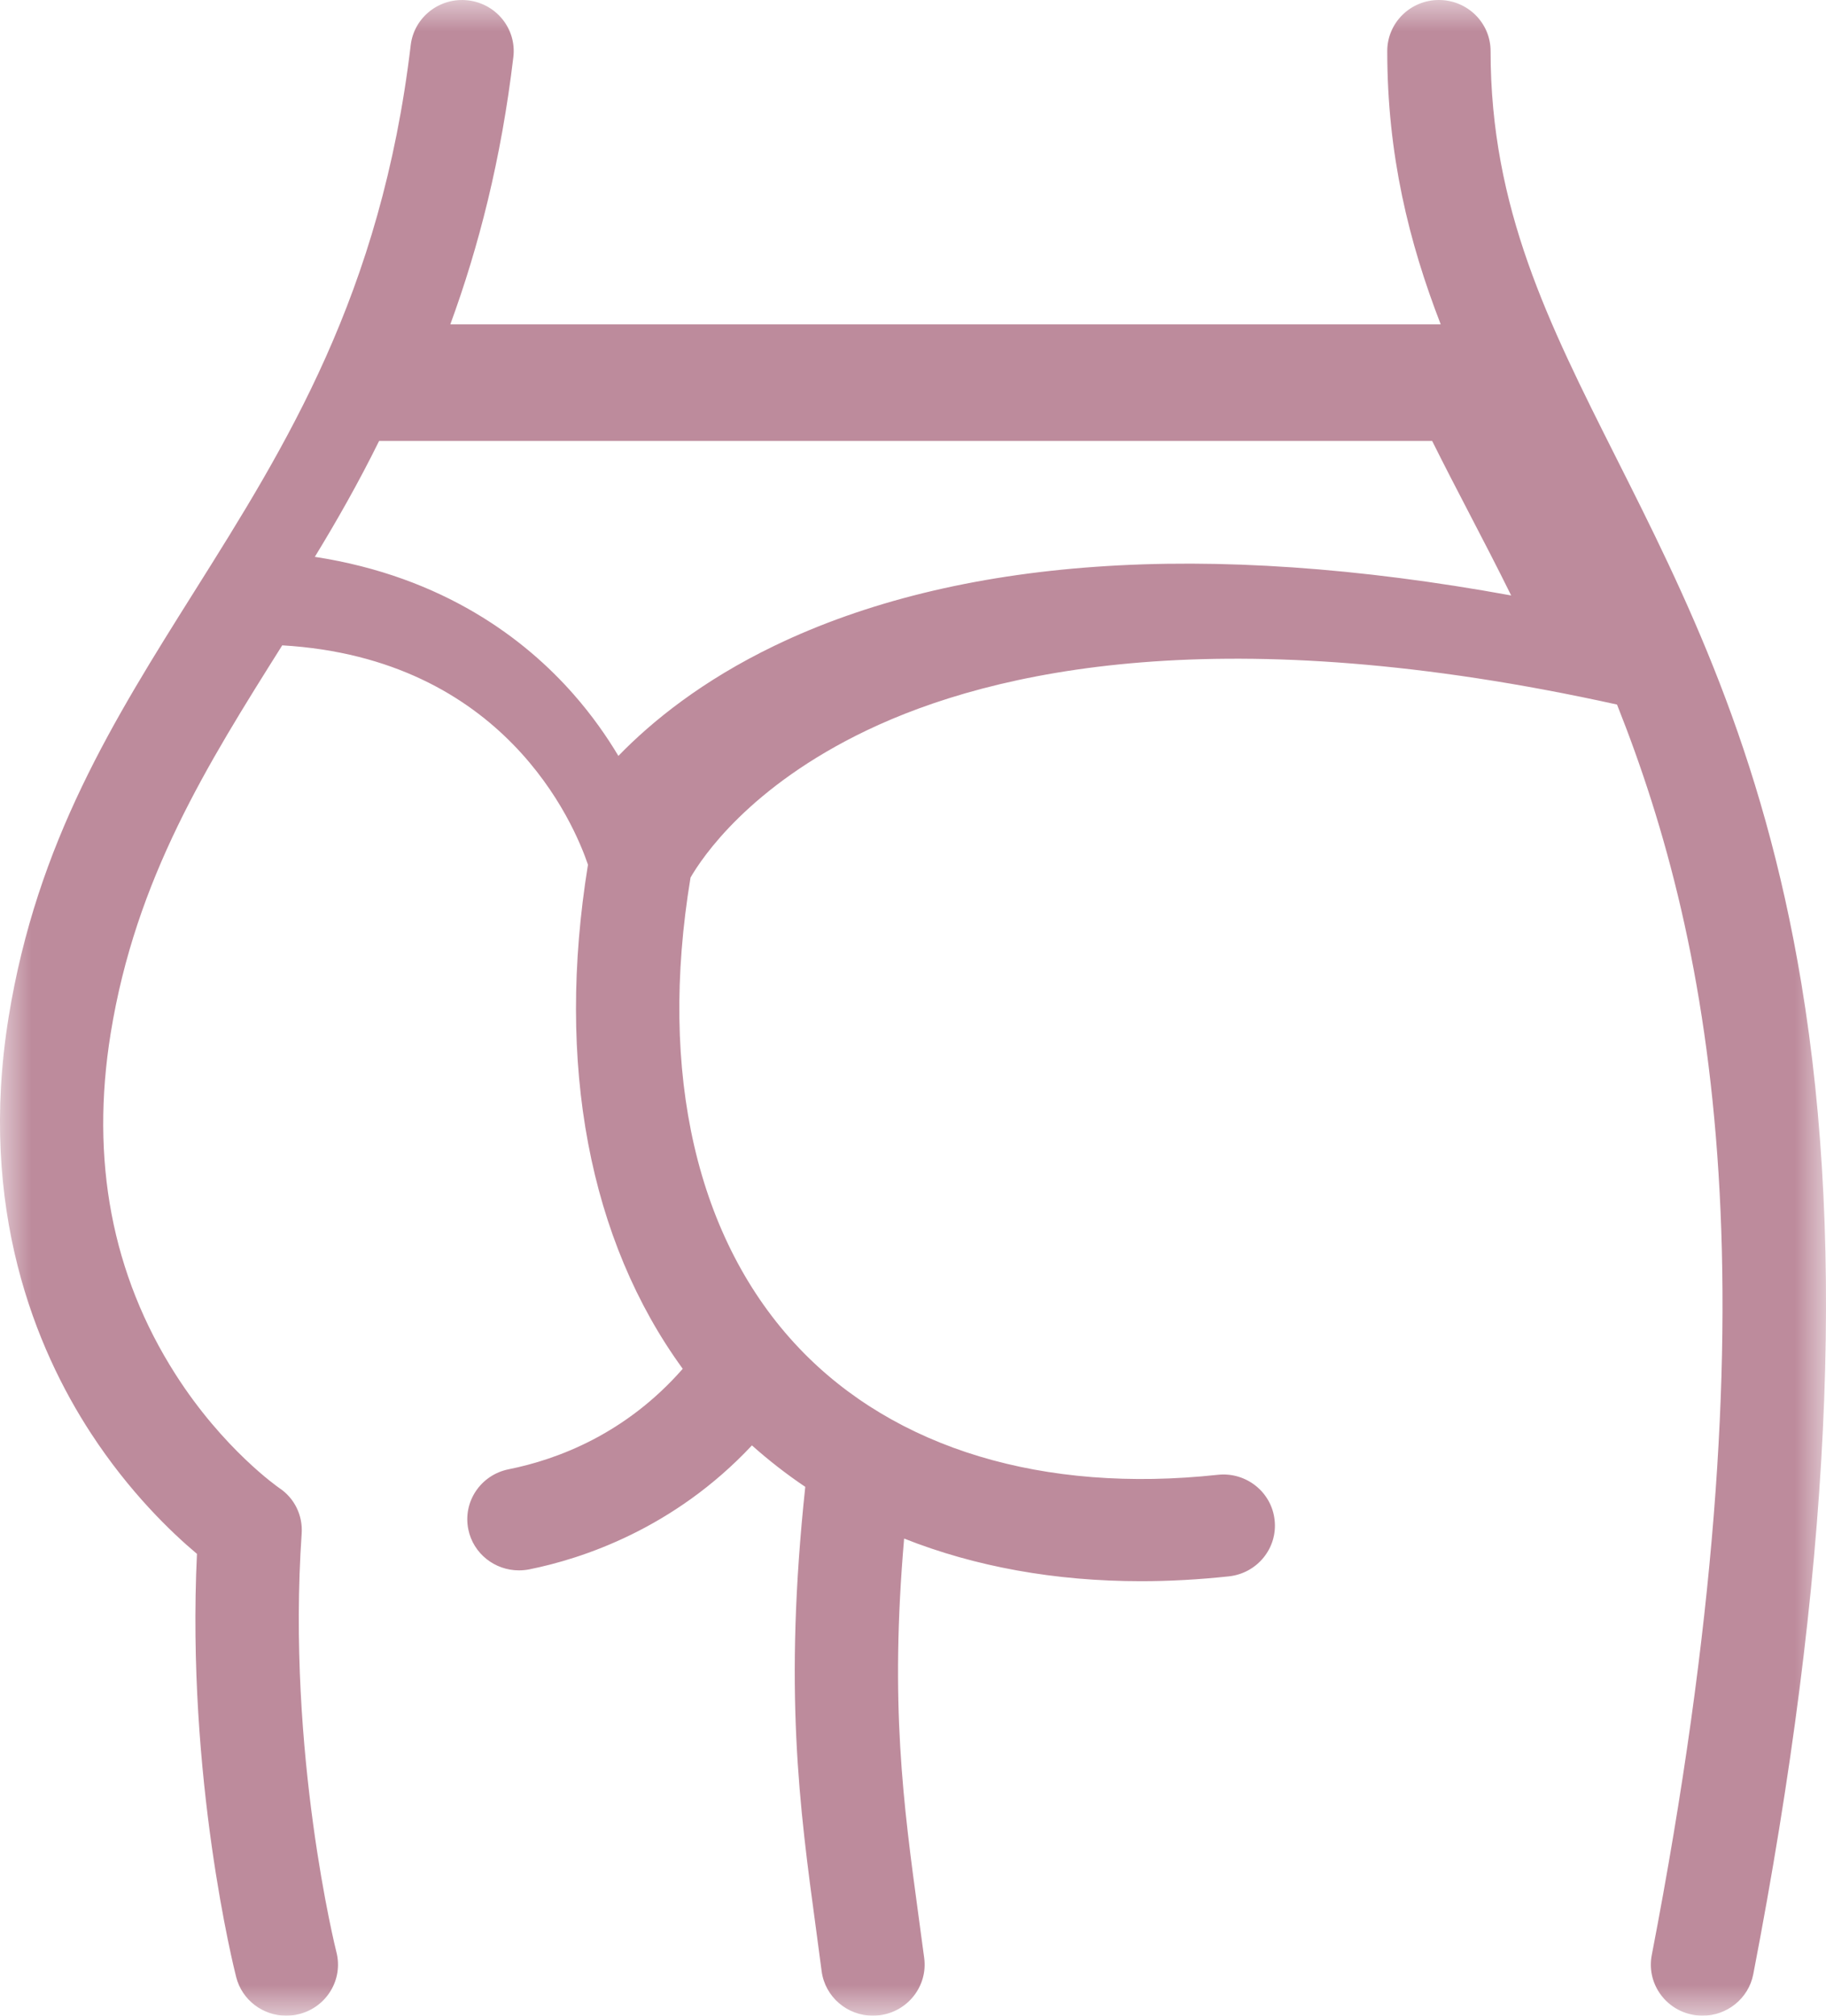 <?xml version="1.0" encoding="UTF-8"?>
<svg xmlns="http://www.w3.org/2000/svg" xmlns:xlink="http://www.w3.org/1999/xlink" width="29px" height="32px" viewBox="0 0 29 32" version="1.1">
  <title>services/TSW-services-BootySculpt Pro - icon</title>
  <defs>
    <polygon id="path-1" points="0 0 29 0 29 32 0 32"></polygon>
  </defs>
  <g id="Creative-Comps-2024-(Start-Here)" stroke="none" stroke-width="1" fill="none" fill-rule="evenodd">
    <g id="Timeless-Skin-&amp;-Wellness---Creative-Comps-2024" transform="translate(-1021, -4510)">
      <g id="Entrepreneur---Services-" transform="translate(0, 4157)">
        <g id="service-blocks" transform="translate(54, 352)">
          <g id="services/TSW-services-BootySculpt-Pro---icon" transform="translate(967, 1)">
            <mask id="mask-2" fill="white">
              <use xlink:href="#path-1"></use>
            </mask>
            <g id="Clip-2"></g>
            <path d="M17.4,8.998 C15.458,9.135 13.744,9.556 12.305,10.249 C11.15,10.805 10.352,11.453 9.821,12 C9.637,11.692 9.403,11.356 9.109,11.022 C8.349,10.157 7.053,9.156 5,8.84 C5.351,8.265 5.697,7.657 6.021,7 L22.745,7 C22.933,7.378 23.129,7.755 23.327,8.136 C23.548,8.561 23.775,8.997 24,9.453 C21.583,9.012 19.368,8.858 17.4,8.998 M28.609,15.613 C27.99,11.88 26.752,9.42 25.659,7.25 C24.594,5.133 23.673,3.305 23.673,0.811 C23.673,0.363 23.306,0 22.852,0 C22.399,0 22.032,0.363 22.032,0.811 C22.032,2.46 22.377,3.849 22.881,5.149 L7.152,5.149 C7.602,3.921 7.96,2.53 8.153,0.906 C8.206,0.461 7.884,0.058 7.434,0.006 C6.984,-0.047 6.576,0.272 6.523,0.716 C6.052,4.675 4.544,7.072 3.086,9.391 C1.802,11.434 0.588,13.364 0.137,16.147 C-0.356,19.193 0.574,21.419 1.442,22.75 C2.053,23.688 2.721,24.326 3.128,24.668 C2.958,28.222 3.717,31.254 3.751,31.387 C3.845,31.755 4.179,32 4.546,32 C4.613,32 4.68,31.992 4.747,31.975 C5.187,31.866 5.454,31.425 5.343,30.991 C5.335,30.96 4.551,27.83 4.791,24.347 C4.811,24.059 4.678,23.784 4.436,23.623 C4.427,23.617 3.547,23.009 2.785,21.814 C1.778,20.236 1.432,18.416 1.758,16.403 C2.157,13.943 3.286,12.147 4.481,10.247 C4.481,10.246 4.482,10.246 4.482,10.245 C8.008,10.452 9.115,13.071 9.338,13.727 C8.825,16.893 9.356,19.688 10.843,21.73 C9.941,22.759 8.865,23.167 8.079,23.325 C7.634,23.414 7.347,23.842 7.438,24.281 C7.517,24.665 7.859,24.93 8.241,24.93 C8.295,24.93 8.351,24.925 8.406,24.914 C9.238,24.747 10.699,24.273 11.942,22.946 C12.209,23.184 12.492,23.404 12.789,23.604 C12.446,26.832 12.696,28.678 12.96,30.625 C12.99,30.845 13.02,31.067 13.049,31.293 C13.103,31.702 13.456,32 13.863,32 C13.897,32 13.933,31.998 13.968,31.993 C14.418,31.936 14.736,31.529 14.678,31.085 C14.648,30.857 14.617,30.632 14.587,30.41 C14.345,28.626 14.132,27.055 14.359,24.425 C15.487,24.872 16.755,25.102 18.122,25.102 C18.576,25.102 19.042,25.076 19.517,25.025 C19.968,24.976 20.293,24.576 20.243,24.13 C20.194,23.685 19.789,23.363 19.338,23.413 C16.571,23.712 14.212,22.999 12.693,21.404 C11.062,19.691 10.452,17.04 10.967,13.931 C11.149,13.616 11.899,12.486 13.771,11.592 C15.768,10.639 19.446,9.808 25.681,11.185 C27.218,15.049 28.259,20.545 26.233,31.037 C26.148,31.477 26.44,31.901 26.885,31.985 C26.937,31.995 26.989,32 27.04,32 C27.426,32 27.77,31.729 27.845,31.341 C29.066,25.021 29.316,19.876 28.609,15.613" id="Fill-1" fill="#BD8B9C" mask="url(#mask-2)"></path>
          </g>
        </g>
      </g>
    </g>
  </g>
</svg>
